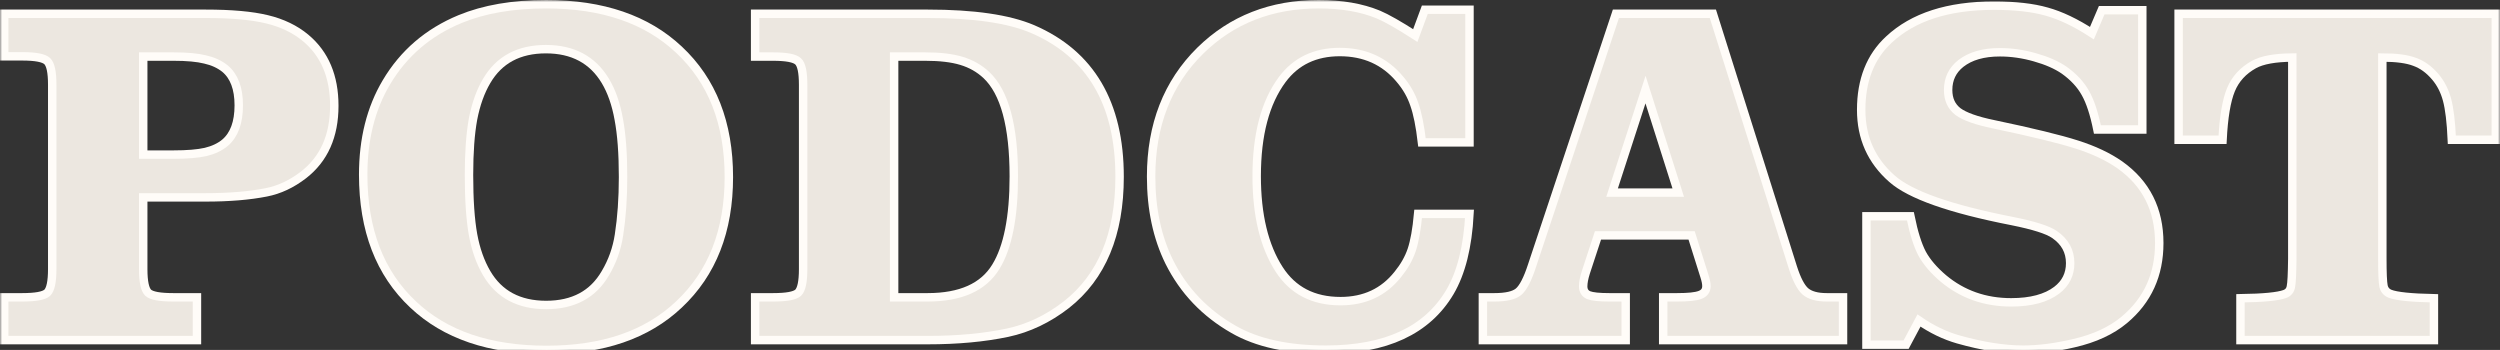 <svg width="593" height="83" viewBox="0 0 593 83" fill="none" xmlns="http://www.w3.org/2000/svg">
<rect x="0" y="0" width="593" height="83" fill="#333333" stroke="none"/>
<mask id="path-1-outside-1_10_730" maskUnits="userSpaceOnUse" x="0" y="0" width="593" height="84" fill="black">
<rect fill="white" width="593" height="84"/>
<path d="M33.972 46.82V63.833C33.972 66.819 34.368 68.691 35.161 69.447C35.955 70.165 37.938 70.524 41.11 70.524H46.719V80.675H1V70.524H5.249C8.421 70.524 10.404 70.165 11.197 69.447C11.991 68.691 12.387 66.819 12.387 63.833V20.054C12.387 17.105 11.991 15.253 11.197 14.496C10.404 13.74 8.421 13.362 5.249 13.362H1V3.268H48.758C54.877 3.268 59.73 3.703 63.318 4.573C66.944 5.442 70.003 6.917 72.496 8.996C77.028 12.776 79.294 18.145 79.294 25.101C79.294 32.246 76.858 37.709 71.986 41.49C69.191 43.645 66.245 45.024 63.148 45.629C59.145 46.423 54.348 46.82 48.758 46.82H33.972ZM33.972 36.669H41.167C44.377 36.669 46.907 36.462 48.758 36.046C50.647 35.592 52.195 34.855 53.404 33.834C55.556 31.982 56.633 29.033 56.633 24.988C56.633 20.98 55.538 18.069 53.347 16.255C52.063 15.234 50.495 14.515 48.645 14.1C46.832 13.646 44.339 13.419 41.167 13.419H33.972V36.669Z"/>
<path d="M129.545 1C142.915 1 153.414 4.592 161.044 11.775C168.937 19.147 172.884 29.222 172.884 42C172.884 54.74 168.937 64.816 161.044 72.225C153.452 79.409 142.99 83 129.658 83C116.137 83 105.581 79.409 97.989 72.225C90.096 64.816 86.149 54.551 86.149 41.433C86.149 33.002 87.981 25.706 91.644 19.544C95.723 12.663 101.558 7.654 109.15 4.516C114.853 2.172 121.651 1 129.545 1ZM129.488 11.661C123.067 11.661 118.384 14.175 115.438 19.203C113.965 21.698 112.889 24.704 112.209 28.22C111.567 31.698 111.246 36.121 111.246 41.49C111.246 47.387 111.567 52.113 112.209 55.667C112.851 59.183 113.928 62.226 115.438 64.797C118.384 69.825 123.086 72.339 129.545 72.339C136.003 72.339 140.686 69.825 143.595 64.797C145.256 61.999 146.333 58.975 146.824 55.723C147.466 51.603 147.787 47.028 147.787 42C147.787 36.443 147.447 31.868 146.767 28.277C146.125 24.685 145.068 21.661 143.595 19.203C140.573 14.175 135.871 11.661 129.488 11.661Z"/>
<path d="M179.116 80.675V70.524H183.365C186.537 70.524 188.52 70.165 189.313 69.447C190.106 68.691 190.503 66.819 190.503 63.833V20.111C190.503 17.124 190.106 15.272 189.313 14.553C188.52 13.797 186.537 13.419 183.365 13.419H179.116V3.268H220.019C230.972 3.268 239.281 4.478 244.946 6.898C258.694 12.833 265.568 24.515 265.568 41.943C265.568 55.553 261.357 65.666 252.934 72.282C248.591 75.647 243.945 77.859 238.998 78.917C233.446 80.089 227.119 80.675 220.019 80.675H179.116ZM212.088 70.524H220.019C227.875 70.524 233.276 68.105 236.222 63.266C239.054 58.653 240.471 51.508 240.471 41.83C240.471 29.883 238.299 21.869 233.956 17.786C232.294 16.236 230.33 15.12 228.064 14.44C225.835 13.759 222.965 13.419 219.452 13.419H212.088V70.524Z"/>
<path d="M336.383 50.733H348.564C348.148 58.559 346.6 64.74 343.918 69.277C338.517 78.388 328.716 82.943 314.516 82.943C305.489 82.943 298.181 81.337 292.591 78.123C285.83 74.267 280.751 68.936 277.351 62.131C274.481 56.309 273.046 49.561 273.046 41.887C273.046 29.638 276.936 19.676 284.716 12.001C292.194 4.667 301.561 1 312.816 1C318.255 1 322.957 1.813 326.922 3.438C328.962 4.308 331.889 5.971 335.704 8.429L337.97 2.304H348.564V33.777H337.29C336.837 29.883 336.232 26.878 335.477 24.761C334.759 22.606 333.607 20.602 332.021 18.75C328.433 14.478 323.693 12.342 317.801 12.342C311.947 12.342 307.396 14.515 304.148 18.863C300.107 24.307 298.086 31.944 298.086 41.773C298.086 50.998 299.861 58.37 303.412 63.889C306.66 68.918 311.513 71.431 317.971 71.431C323.674 71.431 328.207 69.314 331.568 65.08C333.079 63.228 334.174 61.3 334.854 59.296C335.534 57.255 336.044 54.4 336.383 50.733Z"/>
<path d="M351.736 80.675V70.524H354.456C357.213 70.524 359.12 70.089 360.178 69.22C361.273 68.313 362.349 66.233 363.407 62.982L383.292 3.268H406.293L425.271 63.436C426.178 66.271 427.16 68.161 428.217 69.106C429.313 70.052 431.012 70.524 433.316 70.524H437.168V80.675H394.509V70.524H397.795C400.439 70.524 402.252 70.335 403.234 69.957C404.253 69.579 404.763 68.88 404.763 67.859C404.763 67.216 404.593 66.385 404.253 65.364L401.251 55.837H379.043L376.154 64.627C375.738 65.95 375.53 67.046 375.53 67.916C375.53 68.936 375.965 69.636 376.833 70.014C377.702 70.354 379.345 70.524 381.762 70.524H385.615V80.675H351.736ZM398.078 45.686L390.317 21.245L382.385 45.686H398.078Z"/>
<path d="M452.125 81.752H442.72V51.3H453.144C453.938 55.194 454.863 58.143 455.92 60.147C457.016 62.15 458.696 64.116 460.963 66.044C465.495 69.825 470.858 71.715 477.052 71.715C481.735 71.715 485.342 70.751 487.872 68.823C489.988 67.197 491.045 65.061 491.045 62.415C491.045 59.58 489.799 57.311 487.306 55.61C485.72 54.514 482.377 53.455 477.278 52.434C462.587 49.561 453.088 46.215 448.782 42.397C443.91 38.125 441.474 32.681 441.474 26.065C441.474 18.995 443.665 13.438 448.046 9.393C453.787 4.024 462.096 1.34 472.973 1.34C478.034 1.34 482.207 1.813 485.493 2.758C488.779 3.665 492.348 5.367 496.2 7.862L498.523 2.418H508.154V30.715H497.503C496.748 26.972 495.804 24.099 494.671 22.095C493.538 20.054 491.857 18.239 489.629 16.651C487.816 15.404 485.493 14.383 482.66 13.589C479.866 12.795 477.109 12.398 474.389 12.398C470.461 12.398 467.364 13.287 465.098 15.064C463.096 16.651 462.096 18.75 462.096 21.358C462.096 23.551 462.87 25.252 464.418 26.462C466.005 27.634 468.818 28.636 472.86 29.468C482.037 31.396 488.628 33.002 492.631 34.288C496.673 35.573 500.072 37.18 502.829 39.108C509.061 43.531 512.176 49.712 512.176 57.651C512.176 65.175 509.419 71.243 503.905 75.855C500.846 78.425 496.842 80.278 491.895 81.412C487.514 82.433 483.529 82.943 479.941 82.943C475.371 82.943 470.216 82.13 464.475 80.505C461.302 79.597 458.205 78.104 455.184 76.025L452.125 81.752Z"/>
<path d="M592 3.268V33.154H581.576C581.387 28.957 581.009 25.8 580.443 23.683C579.876 21.566 578.951 19.752 577.667 18.239C576.194 16.5 574.551 15.309 572.738 14.667C570.963 13.986 568.414 13.646 565.09 13.646V61.281C565.09 64.759 565.184 66.952 565.373 67.859C565.562 68.728 566.072 69.333 566.903 69.674C568.451 70.278 571.926 70.638 577.327 70.751V80.675H531.438V70.751C536.839 70.675 540.352 70.335 541.976 69.73C542.769 69.428 543.241 68.861 543.392 68.029C543.581 67.197 543.694 64.986 543.732 61.394V13.646C539.615 13.684 536.594 14.232 534.668 15.29C532.062 16.727 530.23 18.731 529.172 21.302C528.115 23.872 527.454 27.823 527.189 33.154H516.765V3.268H592Z"/>
</mask>
<path d="M33.972 46.82V63.833C33.972 66.819 34.368 68.691 35.161 69.447C35.955 70.165 37.938 70.524 41.11 70.524H46.719V80.675H1V70.524H5.249C8.421 70.524 10.404 70.165 11.197 69.447C11.991 68.691 12.387 66.819 12.387 63.833V20.054C12.387 17.105 11.991 15.253 11.197 14.496C10.404 13.74 8.421 13.362 5.249 13.362H1V3.268H48.758C54.877 3.268 59.73 3.703 63.318 4.573C66.944 5.442 70.003 6.917 72.496 8.996C77.028 12.776 79.294 18.145 79.294 25.101C79.294 32.246 76.858 37.709 71.986 41.49C69.191 43.645 66.245 45.024 63.148 45.629C59.145 46.423 54.348 46.82 48.758 46.82H33.972ZM33.972 36.669H41.167C44.377 36.669 46.907 36.462 48.758 36.046C50.647 35.592 52.195 34.855 53.404 33.834C55.556 31.982 56.633 29.033 56.633 24.988C56.633 20.98 55.538 18.069 53.347 16.255C52.063 15.234 50.495 14.515 48.645 14.1C46.832 13.646 44.339 13.419 41.167 13.419H33.972V36.669Z" fill="#ECE7E0"/>
<path d="M129.545 1C142.915 1 153.414 4.592 161.044 11.775C168.937 19.147 172.884 29.222 172.884 42C172.884 54.74 168.937 64.816 161.044 72.225C153.452 79.409 142.99 83 129.658 83C116.137 83 105.581 79.409 97.989 72.225C90.096 64.816 86.149 54.551 86.149 41.433C86.149 33.002 87.981 25.706 91.644 19.544C95.723 12.663 101.558 7.654 109.15 4.516C114.853 2.172 121.651 1 129.545 1ZM129.488 11.661C123.067 11.661 118.384 14.175 115.438 19.203C113.965 21.698 112.889 24.704 112.209 28.22C111.567 31.698 111.246 36.121 111.246 41.49C111.246 47.387 111.567 52.113 112.209 55.667C112.851 59.183 113.928 62.226 115.438 64.797C118.384 69.825 123.086 72.339 129.545 72.339C136.003 72.339 140.686 69.825 143.595 64.797C145.256 61.999 146.333 58.975 146.824 55.723C147.466 51.603 147.787 47.028 147.787 42C147.787 36.443 147.447 31.868 146.767 28.277C146.125 24.685 145.068 21.661 143.595 19.203C140.573 14.175 135.871 11.661 129.488 11.661Z" fill="#ECE7E0"/>
<path d="M179.116 80.675V70.524H183.365C186.537 70.524 188.52 70.165 189.313 69.447C190.106 68.691 190.503 66.819 190.503 63.833V20.111C190.503 17.124 190.106 15.272 189.313 14.553C188.52 13.797 186.537 13.419 183.365 13.419H179.116V3.268H220.019C230.972 3.268 239.281 4.478 244.946 6.898C258.694 12.833 265.568 24.515 265.568 41.943C265.568 55.553 261.357 65.666 252.934 72.282C248.591 75.647 243.945 77.859 238.998 78.917C233.446 80.089 227.119 80.675 220.019 80.675H179.116ZM212.088 70.524H220.019C227.875 70.524 233.276 68.105 236.222 63.266C239.054 58.653 240.471 51.508 240.471 41.83C240.471 29.883 238.299 21.869 233.956 17.786C232.294 16.236 230.33 15.12 228.064 14.44C225.835 13.759 222.965 13.419 219.452 13.419H212.088V70.524Z" fill="#ECE7E0"/>
<path d="M336.383 50.733H348.564C348.148 58.559 346.6 64.74 343.918 69.277C338.517 78.388 328.716 82.943 314.516 82.943C305.489 82.943 298.181 81.337 292.591 78.123C285.83 74.267 280.751 68.936 277.351 62.131C274.481 56.309 273.046 49.561 273.046 41.887C273.046 29.638 276.936 19.676 284.716 12.001C292.194 4.667 301.561 1 312.816 1C318.255 1 322.957 1.813 326.922 3.438C328.962 4.308 331.889 5.971 335.704 8.429L337.97 2.304H348.564V33.777H337.29C336.837 29.883 336.232 26.878 335.477 24.761C334.759 22.606 333.607 20.602 332.021 18.75C328.433 14.478 323.693 12.342 317.801 12.342C311.947 12.342 307.396 14.515 304.148 18.863C300.107 24.307 298.086 31.944 298.086 41.773C298.086 50.998 299.861 58.37 303.412 63.889C306.66 68.918 311.513 71.431 317.971 71.431C323.674 71.431 328.207 69.314 331.568 65.08C333.079 63.228 334.174 61.3 334.854 59.296C335.534 57.255 336.044 54.4 336.383 50.733Z" fill="#ECE7E0"/>
<path d="M351.736 80.675V70.524H354.456C357.213 70.524 359.12 70.089 360.178 69.22C361.273 68.313 362.349 66.233 363.407 62.982L383.292 3.268H406.293L425.271 63.436C426.178 66.271 427.16 68.161 428.217 69.106C429.313 70.052 431.012 70.524 433.316 70.524H437.168V80.675H394.509V70.524H397.795C400.439 70.524 402.252 70.335 403.234 69.957C404.253 69.579 404.763 68.88 404.763 67.859C404.763 67.216 404.593 66.385 404.253 65.364L401.251 55.837H379.043L376.154 64.627C375.738 65.95 375.53 67.046 375.53 67.916C375.53 68.936 375.965 69.636 376.833 70.014C377.702 70.354 379.345 70.524 381.762 70.524H385.615V80.675H351.736ZM398.078 45.686L390.317 21.245L382.385 45.686H398.078Z" fill="#ECE7E0"/>
<path d="M452.125 81.752H442.72V51.3H453.144C453.938 55.194 454.863 58.143 455.92 60.147C457.016 62.15 458.696 64.116 460.963 66.044C465.495 69.825 470.858 71.715 477.052 71.715C481.735 71.715 485.342 70.751 487.872 68.823C489.988 67.197 491.045 65.061 491.045 62.415C491.045 59.58 489.799 57.311 487.306 55.61C485.72 54.514 482.377 53.455 477.278 52.434C462.587 49.561 453.088 46.215 448.782 42.397C443.91 38.125 441.474 32.681 441.474 26.065C441.474 18.995 443.665 13.438 448.046 9.393C453.787 4.024 462.096 1.34 472.973 1.34C478.034 1.34 482.207 1.813 485.493 2.758C488.779 3.665 492.348 5.367 496.2 7.862L498.523 2.418H508.154V30.715H497.503C496.748 26.972 495.804 24.099 494.671 22.095C493.538 20.054 491.857 18.239 489.629 16.651C487.816 15.404 485.493 14.383 482.66 13.589C479.866 12.795 477.109 12.398 474.389 12.398C470.461 12.398 467.364 13.287 465.098 15.064C463.096 16.651 462.096 18.75 462.096 21.358C462.096 23.551 462.87 25.252 464.418 26.462C466.005 27.634 468.818 28.636 472.86 29.468C482.037 31.396 488.628 33.002 492.631 34.288C496.673 35.573 500.072 37.18 502.829 39.108C509.061 43.531 512.176 49.712 512.176 57.651C512.176 65.175 509.419 71.243 503.905 75.855C500.846 78.425 496.842 80.278 491.895 81.412C487.514 82.433 483.529 82.943 479.941 82.943C475.371 82.943 470.216 82.13 464.475 80.505C461.302 79.597 458.205 78.104 455.184 76.025L452.125 81.752Z" fill="#ECE7E0"/>
<path d="M592 3.268V33.154H581.576C581.387 28.957 581.009 25.8 580.443 23.683C579.876 21.566 578.951 19.752 577.667 18.239C576.194 16.5 574.551 15.309 572.738 14.667C570.963 13.986 568.414 13.646 565.09 13.646V61.281C565.09 64.759 565.184 66.952 565.373 67.859C565.562 68.728 566.072 69.333 566.903 69.674C568.451 70.278 571.926 70.638 577.327 70.751V80.675H531.438V70.751C536.839 70.675 540.352 70.335 541.976 69.73C542.769 69.428 543.241 68.861 543.392 68.029C543.581 67.197 543.694 64.986 543.732 61.394V13.646C539.615 13.684 536.594 14.232 534.668 15.29C532.062 16.727 530.23 18.731 529.172 21.302C528.115 23.872 527.454 27.823 527.189 33.154H516.765V3.268H592Z" fill="#ECE7E0"/>
<path d="M33.972 46.82V63.833C33.972 66.819 34.368 68.691 35.161 69.447C35.955 70.165 37.938 70.524 41.11 70.524H46.719V80.675H1V70.524H5.249C8.421 70.524 10.404 70.165 11.197 69.447C11.991 68.691 12.387 66.819 12.387 63.833V20.054C12.387 17.105 11.991 15.253 11.197 14.496C10.404 13.74 8.421 13.362 5.249 13.362H1V3.268H48.758C54.877 3.268 59.73 3.703 63.318 4.573C66.944 5.442 70.003 6.917 72.496 8.996C77.028 12.776 79.294 18.145 79.294 25.101C79.294 32.246 76.858 37.709 71.986 41.49C69.191 43.645 66.245 45.024 63.148 45.629C59.145 46.423 54.348 46.82 48.758 46.82H33.972ZM33.972 36.669H41.167C44.377 36.669 46.907 36.462 48.758 36.046C50.647 35.592 52.195 34.855 53.404 33.834C55.556 31.982 56.633 29.033 56.633 24.988C56.633 20.98 55.538 18.069 53.347 16.255C52.063 15.234 50.495 14.515 48.645 14.1C46.832 13.646 44.339 13.419 41.167 13.419H33.972V36.669Z" stroke="#FFFCF8" stroke-width="2" mask="url(#path-1-outside-1_10_730)"/>
<path d="M129.545 1C142.915 1 153.414 4.592 161.044 11.775C168.937 19.147 172.884 29.222 172.884 42C172.884 54.74 168.937 64.816 161.044 72.225C153.452 79.409 142.99 83 129.658 83C116.137 83 105.581 79.409 97.989 72.225C90.096 64.816 86.149 54.551 86.149 41.433C86.149 33.002 87.981 25.706 91.644 19.544C95.723 12.663 101.558 7.654 109.15 4.516C114.853 2.172 121.651 1 129.545 1ZM129.488 11.661C123.067 11.661 118.384 14.175 115.438 19.203C113.965 21.698 112.889 24.704 112.209 28.22C111.567 31.698 111.246 36.121 111.246 41.49C111.246 47.387 111.567 52.113 112.209 55.667C112.851 59.183 113.928 62.226 115.438 64.797C118.384 69.825 123.086 72.339 129.545 72.339C136.003 72.339 140.686 69.825 143.595 64.797C145.256 61.999 146.333 58.975 146.824 55.723C147.466 51.603 147.787 47.028 147.787 42C147.787 36.443 147.447 31.868 146.767 28.277C146.125 24.685 145.068 21.661 143.595 19.203C140.573 14.175 135.871 11.661 129.488 11.661Z" stroke="#FFFCF8" stroke-width="2" mask="url(#path-1-outside-1_10_730)"/>
<path d="M179.116 80.675V70.524H183.365C186.537 70.524 188.52 70.165 189.313 69.447C190.106 68.691 190.503 66.819 190.503 63.833V20.111C190.503 17.124 190.106 15.272 189.313 14.553C188.52 13.797 186.537 13.419 183.365 13.419H179.116V3.268H220.019C230.972 3.268 239.281 4.478 244.946 6.898C258.694 12.833 265.568 24.515 265.568 41.943C265.568 55.553 261.357 65.666 252.934 72.282C248.591 75.647 243.945 77.859 238.998 78.917C233.446 80.089 227.119 80.675 220.019 80.675H179.116ZM212.088 70.524H220.019C227.875 70.524 233.276 68.105 236.222 63.266C239.054 58.653 240.471 51.508 240.471 41.83C240.471 29.883 238.299 21.869 233.956 17.786C232.294 16.236 230.33 15.12 228.064 14.44C225.835 13.759 222.965 13.419 219.452 13.419H212.088V70.524Z" stroke="#FFFCF8" stroke-width="2" mask="url(#path-1-outside-1_10_730)"/>
<path d="M336.383 50.733H348.564C348.148 58.559 346.6 64.74 343.918 69.277C338.517 78.388 328.716 82.943 314.516 82.943C305.489 82.943 298.181 81.337 292.591 78.123C285.83 74.267 280.751 68.936 277.351 62.131C274.481 56.309 273.046 49.561 273.046 41.887C273.046 29.638 276.936 19.676 284.716 12.001C292.194 4.667 301.561 1 312.816 1C318.255 1 322.957 1.813 326.922 3.438C328.962 4.308 331.889 5.971 335.704 8.429L337.97 2.304H348.564V33.777H337.29C336.837 29.883 336.232 26.878 335.477 24.761C334.759 22.606 333.607 20.602 332.021 18.75C328.433 14.478 323.693 12.342 317.801 12.342C311.947 12.342 307.396 14.515 304.148 18.863C300.107 24.307 298.086 31.944 298.086 41.773C298.086 50.998 299.861 58.37 303.412 63.889C306.66 68.918 311.513 71.431 317.971 71.431C323.674 71.431 328.207 69.314 331.568 65.08C333.079 63.228 334.174 61.3 334.854 59.296C335.534 57.255 336.044 54.4 336.383 50.733Z" stroke="#FFFCF8" stroke-width="2" mask="url(#path-1-outside-1_10_730)"/>
<path d="M351.736 80.675V70.524H354.456C357.213 70.524 359.12 70.089 360.178 69.22C361.273 68.313 362.349 66.233 363.407 62.982L383.292 3.268H406.293L425.271 63.436C426.178 66.271 427.16 68.161 428.217 69.106C429.313 70.052 431.012 70.524 433.316 70.524H437.168V80.675H394.509V70.524H397.795C400.439 70.524 402.252 70.335 403.234 69.957C404.253 69.579 404.763 68.88 404.763 67.859C404.763 67.216 404.593 66.385 404.253 65.364L401.251 55.837H379.043L376.154 64.627C375.738 65.95 375.53 67.046 375.53 67.916C375.53 68.936 375.965 69.636 376.833 70.014C377.702 70.354 379.345 70.524 381.762 70.524H385.615V80.675H351.736ZM398.078 45.686L390.317 21.245L382.385 45.686H398.078Z" stroke="#FFFCF8" stroke-width="2" mask="url(#path-1-outside-1_10_730)"/>
<path d="M452.125 81.752H442.72V51.3H453.144C453.938 55.194 454.863 58.143 455.92 60.147C457.016 62.15 458.696 64.116 460.963 66.044C465.495 69.825 470.858 71.715 477.052 71.715C481.735 71.715 485.342 70.751 487.872 68.823C489.988 67.197 491.045 65.061 491.045 62.415C491.045 59.58 489.799 57.311 487.306 55.61C485.72 54.514 482.377 53.455 477.278 52.434C462.587 49.561 453.088 46.215 448.782 42.397C443.91 38.125 441.474 32.681 441.474 26.065C441.474 18.995 443.665 13.438 448.046 9.393C453.787 4.024 462.096 1.34 472.973 1.34C478.034 1.34 482.207 1.813 485.493 2.758C488.779 3.665 492.348 5.367 496.2 7.862L498.523 2.418H508.154V30.715H497.503C496.748 26.972 495.804 24.099 494.671 22.095C493.538 20.054 491.857 18.239 489.629 16.651C487.816 15.404 485.493 14.383 482.66 13.589C479.866 12.795 477.109 12.398 474.389 12.398C470.461 12.398 467.364 13.287 465.098 15.064C463.096 16.651 462.096 18.75 462.096 21.358C462.096 23.551 462.87 25.252 464.418 26.462C466.005 27.634 468.818 28.636 472.86 29.468C482.037 31.396 488.628 33.002 492.631 34.288C496.673 35.573 500.072 37.18 502.829 39.108C509.061 43.531 512.176 49.712 512.176 57.651C512.176 65.175 509.419 71.243 503.905 75.855C500.846 78.425 496.842 80.278 491.895 81.412C487.514 82.433 483.529 82.943 479.941 82.943C475.371 82.943 470.216 82.13 464.475 80.505C461.302 79.597 458.205 78.104 455.184 76.025L452.125 81.752Z" stroke="#FFFCF8" stroke-width="2" mask="url(#path-1-outside-1_10_730)"/>
<path d="M592 3.268V33.154H581.576C581.387 28.957 581.009 25.8 580.443 23.683C579.876 21.566 578.951 19.752 577.667 18.239C576.194 16.5 574.551 15.309 572.738 14.667C570.963 13.986 568.414 13.646 565.09 13.646V61.281C565.09 64.759 565.184 66.952 565.373 67.859C565.562 68.728 566.072 69.333 566.903 69.674C568.451 70.278 571.926 70.638 577.327 70.751V80.675H531.438V70.751C536.839 70.675 540.352 70.335 541.976 69.73C542.769 69.428 543.241 68.861 543.392 68.029C543.581 67.197 543.694 64.986 543.732 61.394V13.646C539.615 13.684 536.594 14.232 534.668 15.29C532.062 16.727 530.23 18.731 529.172 21.302C528.115 23.872 527.454 27.823 527.189 33.154H516.765V3.268H592Z" stroke="#FFFCF8" stroke-width="2" mask="url(#path-1-outside-1_10_730)"/>
</svg>
